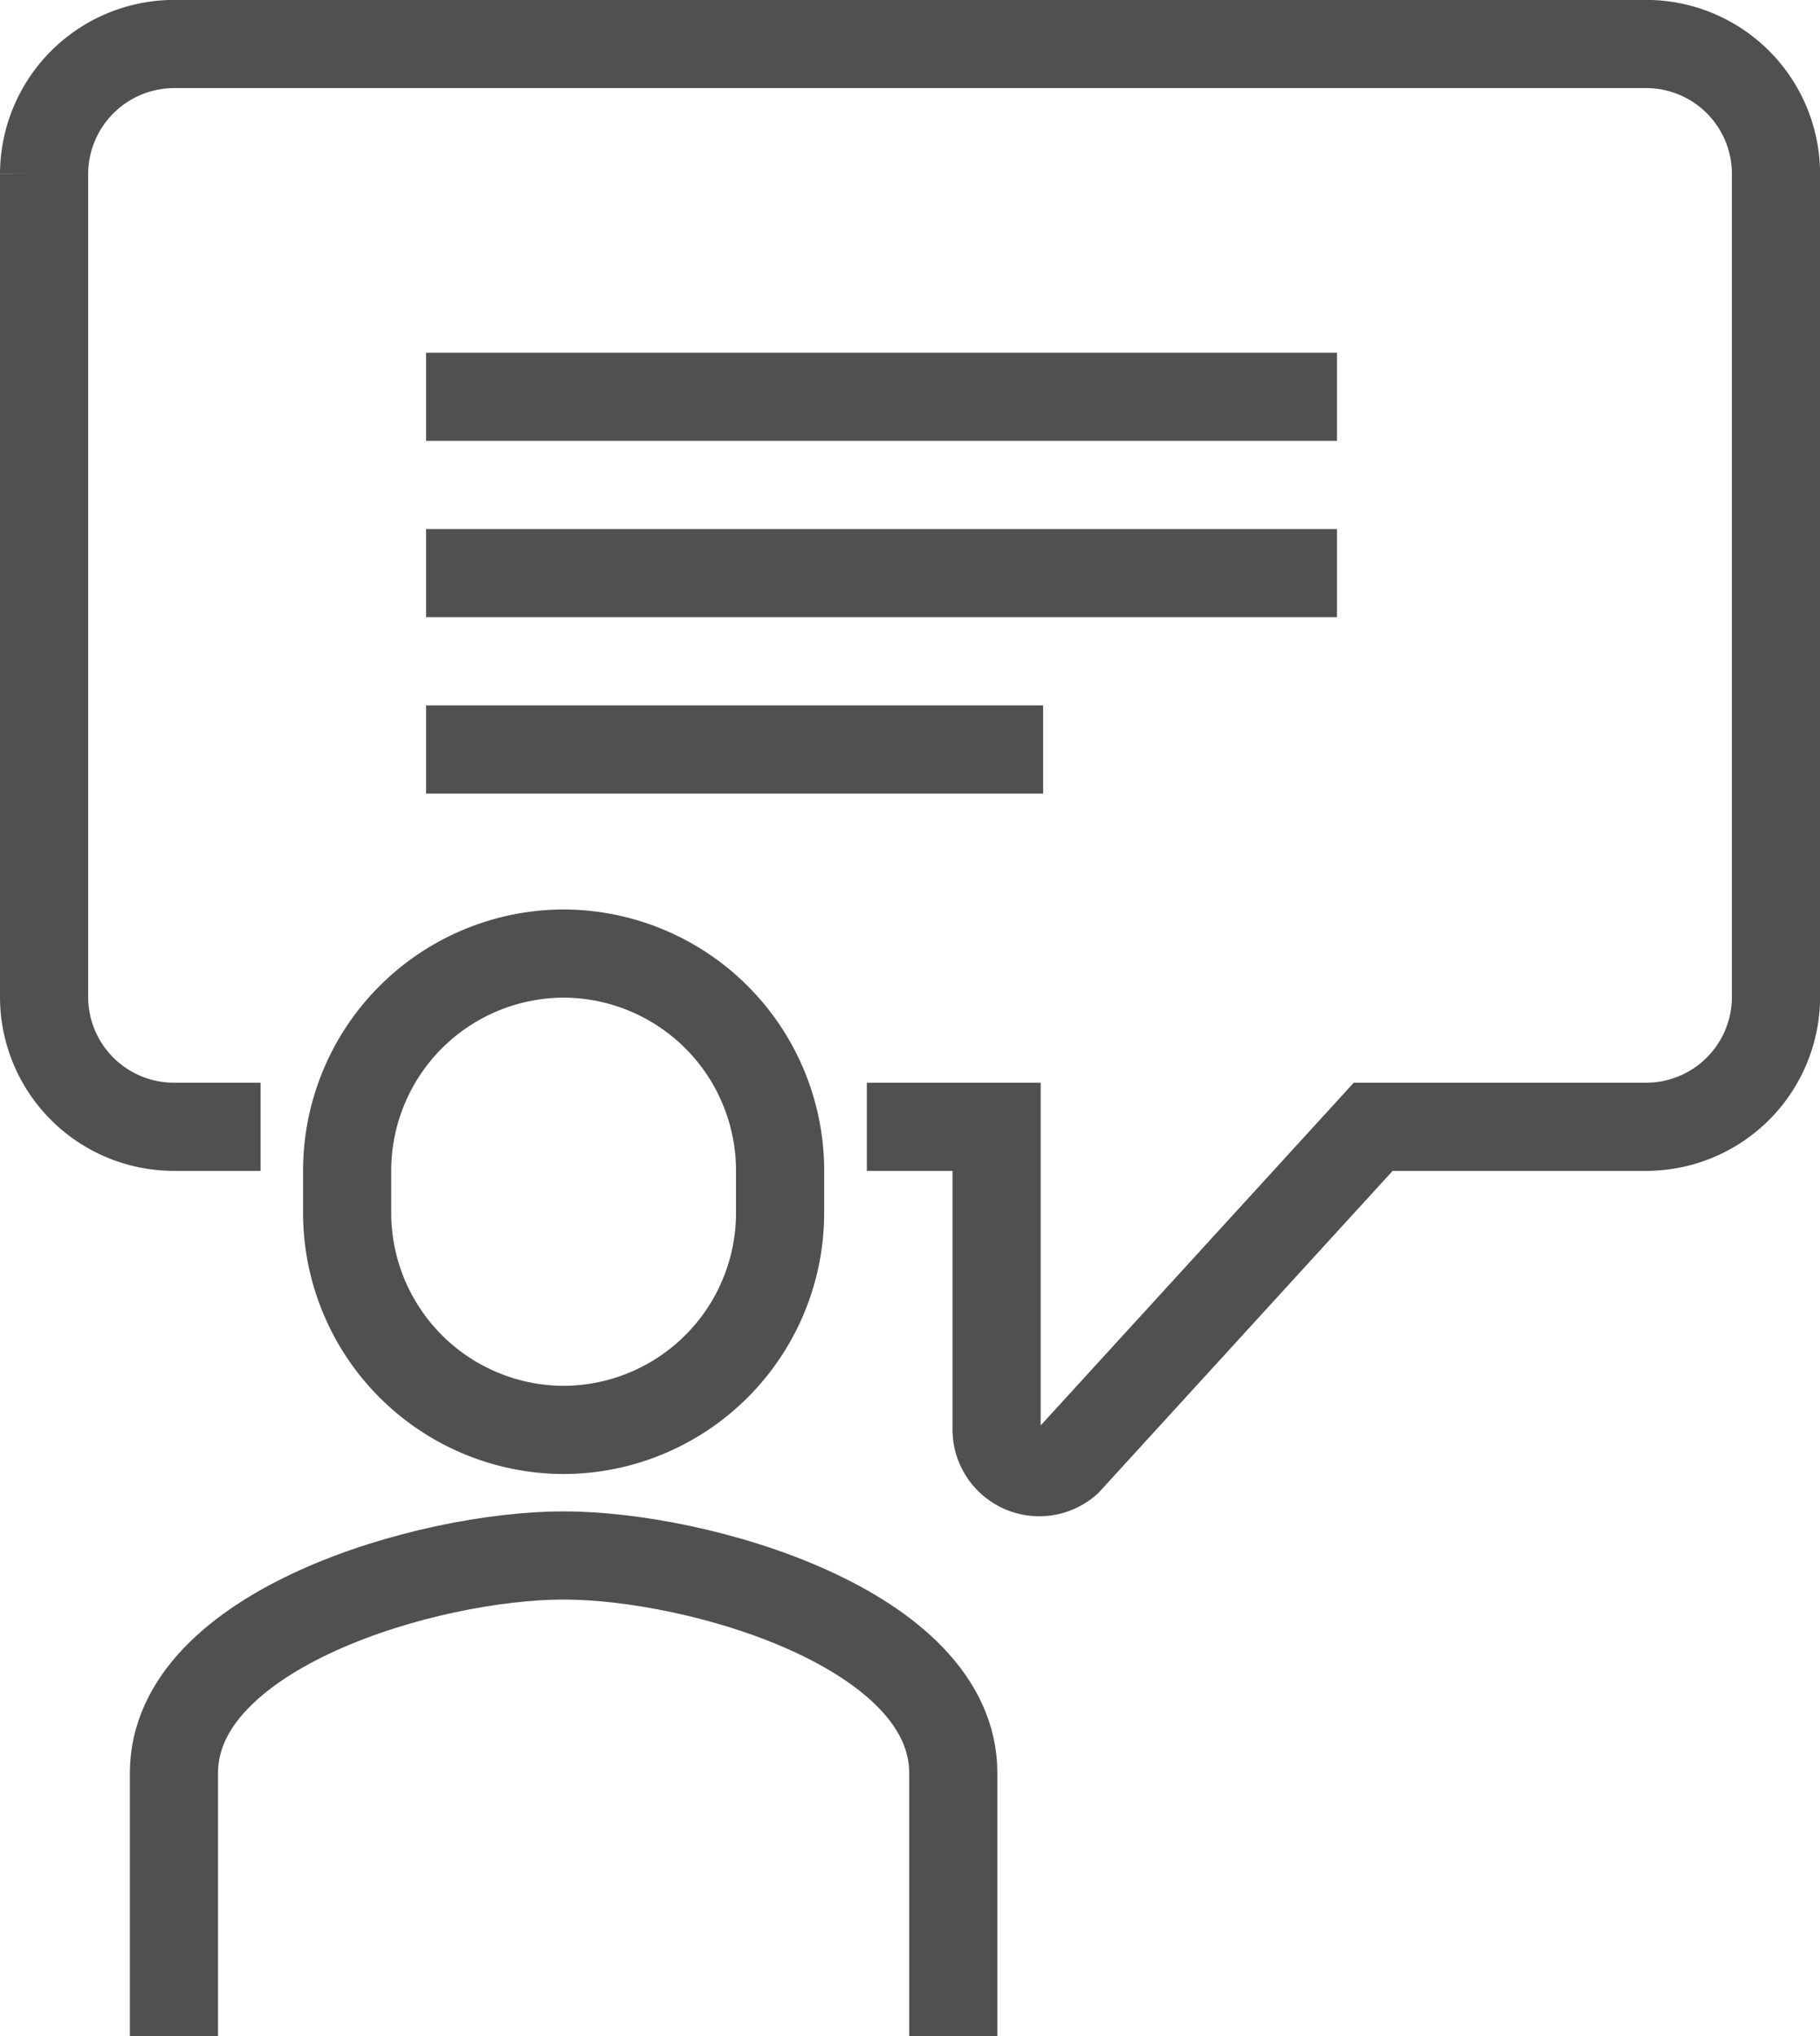<svg xmlns="http://www.w3.org/2000/svg" width="61.938" height="69.279" viewBox="0 0 61.938 69.279"><g id="Grupo_2" data-name="Grupo 2" transform="translate(-290.5 -288.5)"><path id="Trazado_69" data-name="Trazado 69" d="M321.522,341.257V332.3c0-4.885-8.639-7.4-13.261-7.4S295,327.418,295,332.3v8.956" transform="translate(1.42 16.522)" fill="none" stroke="#505050" stroke-miterlimit="10" stroke-width="3"></path><path id="Trazado_70" data-name="Trazado 70" d="M306.367,327.208h0A7.389,7.389,0,0,1,299,319.841v-1.473A7.389,7.389,0,0,1,306.367,311h0a7.389,7.389,0,0,1,7.367,7.367v1.473A7.389,7.389,0,0,1,306.367,327.208Z" transform="translate(3.314 9.943)" fill="none" stroke="#505050" stroke-miterlimit="10" stroke-width="3"></path><path id="Trazado_71" data-name="Trazado 71" d="M299.367,326.837H296.42a4.42,4.42,0,0,1-4.42-4.42v-28a4.433,4.433,0,0,1,4.42-4.42h50.1a4.42,4.42,0,0,1,4.42,4.42v28a4.42,4.42,0,0,1-4.42,4.42h-9.287l-10.417,11.4a1.453,1.453,0,0,1-2.4-1.084V326.837H320" fill="none" stroke="#505050" stroke-miterlimit="10" stroke-width="3"></path><line id="L&#xED;nea_31" data-name="L&#xED;nea 31" x2="31" transform="translate(305 302)" fill="none" stroke="#505050" stroke-miterlimit="10" stroke-width="3"></line><line id="L&#xED;nea_32" data-name="L&#xED;nea 32" x2="31" transform="translate(305 308)" fill="none" stroke="#505050" stroke-miterlimit="10" stroke-width="3"></line><line id="L&#xED;nea_33" data-name="L&#xED;nea 33" x2="21" transform="translate(305 314)" fill="none" stroke="#505050" stroke-miterlimit="10" stroke-width="3"></line></g></svg>
